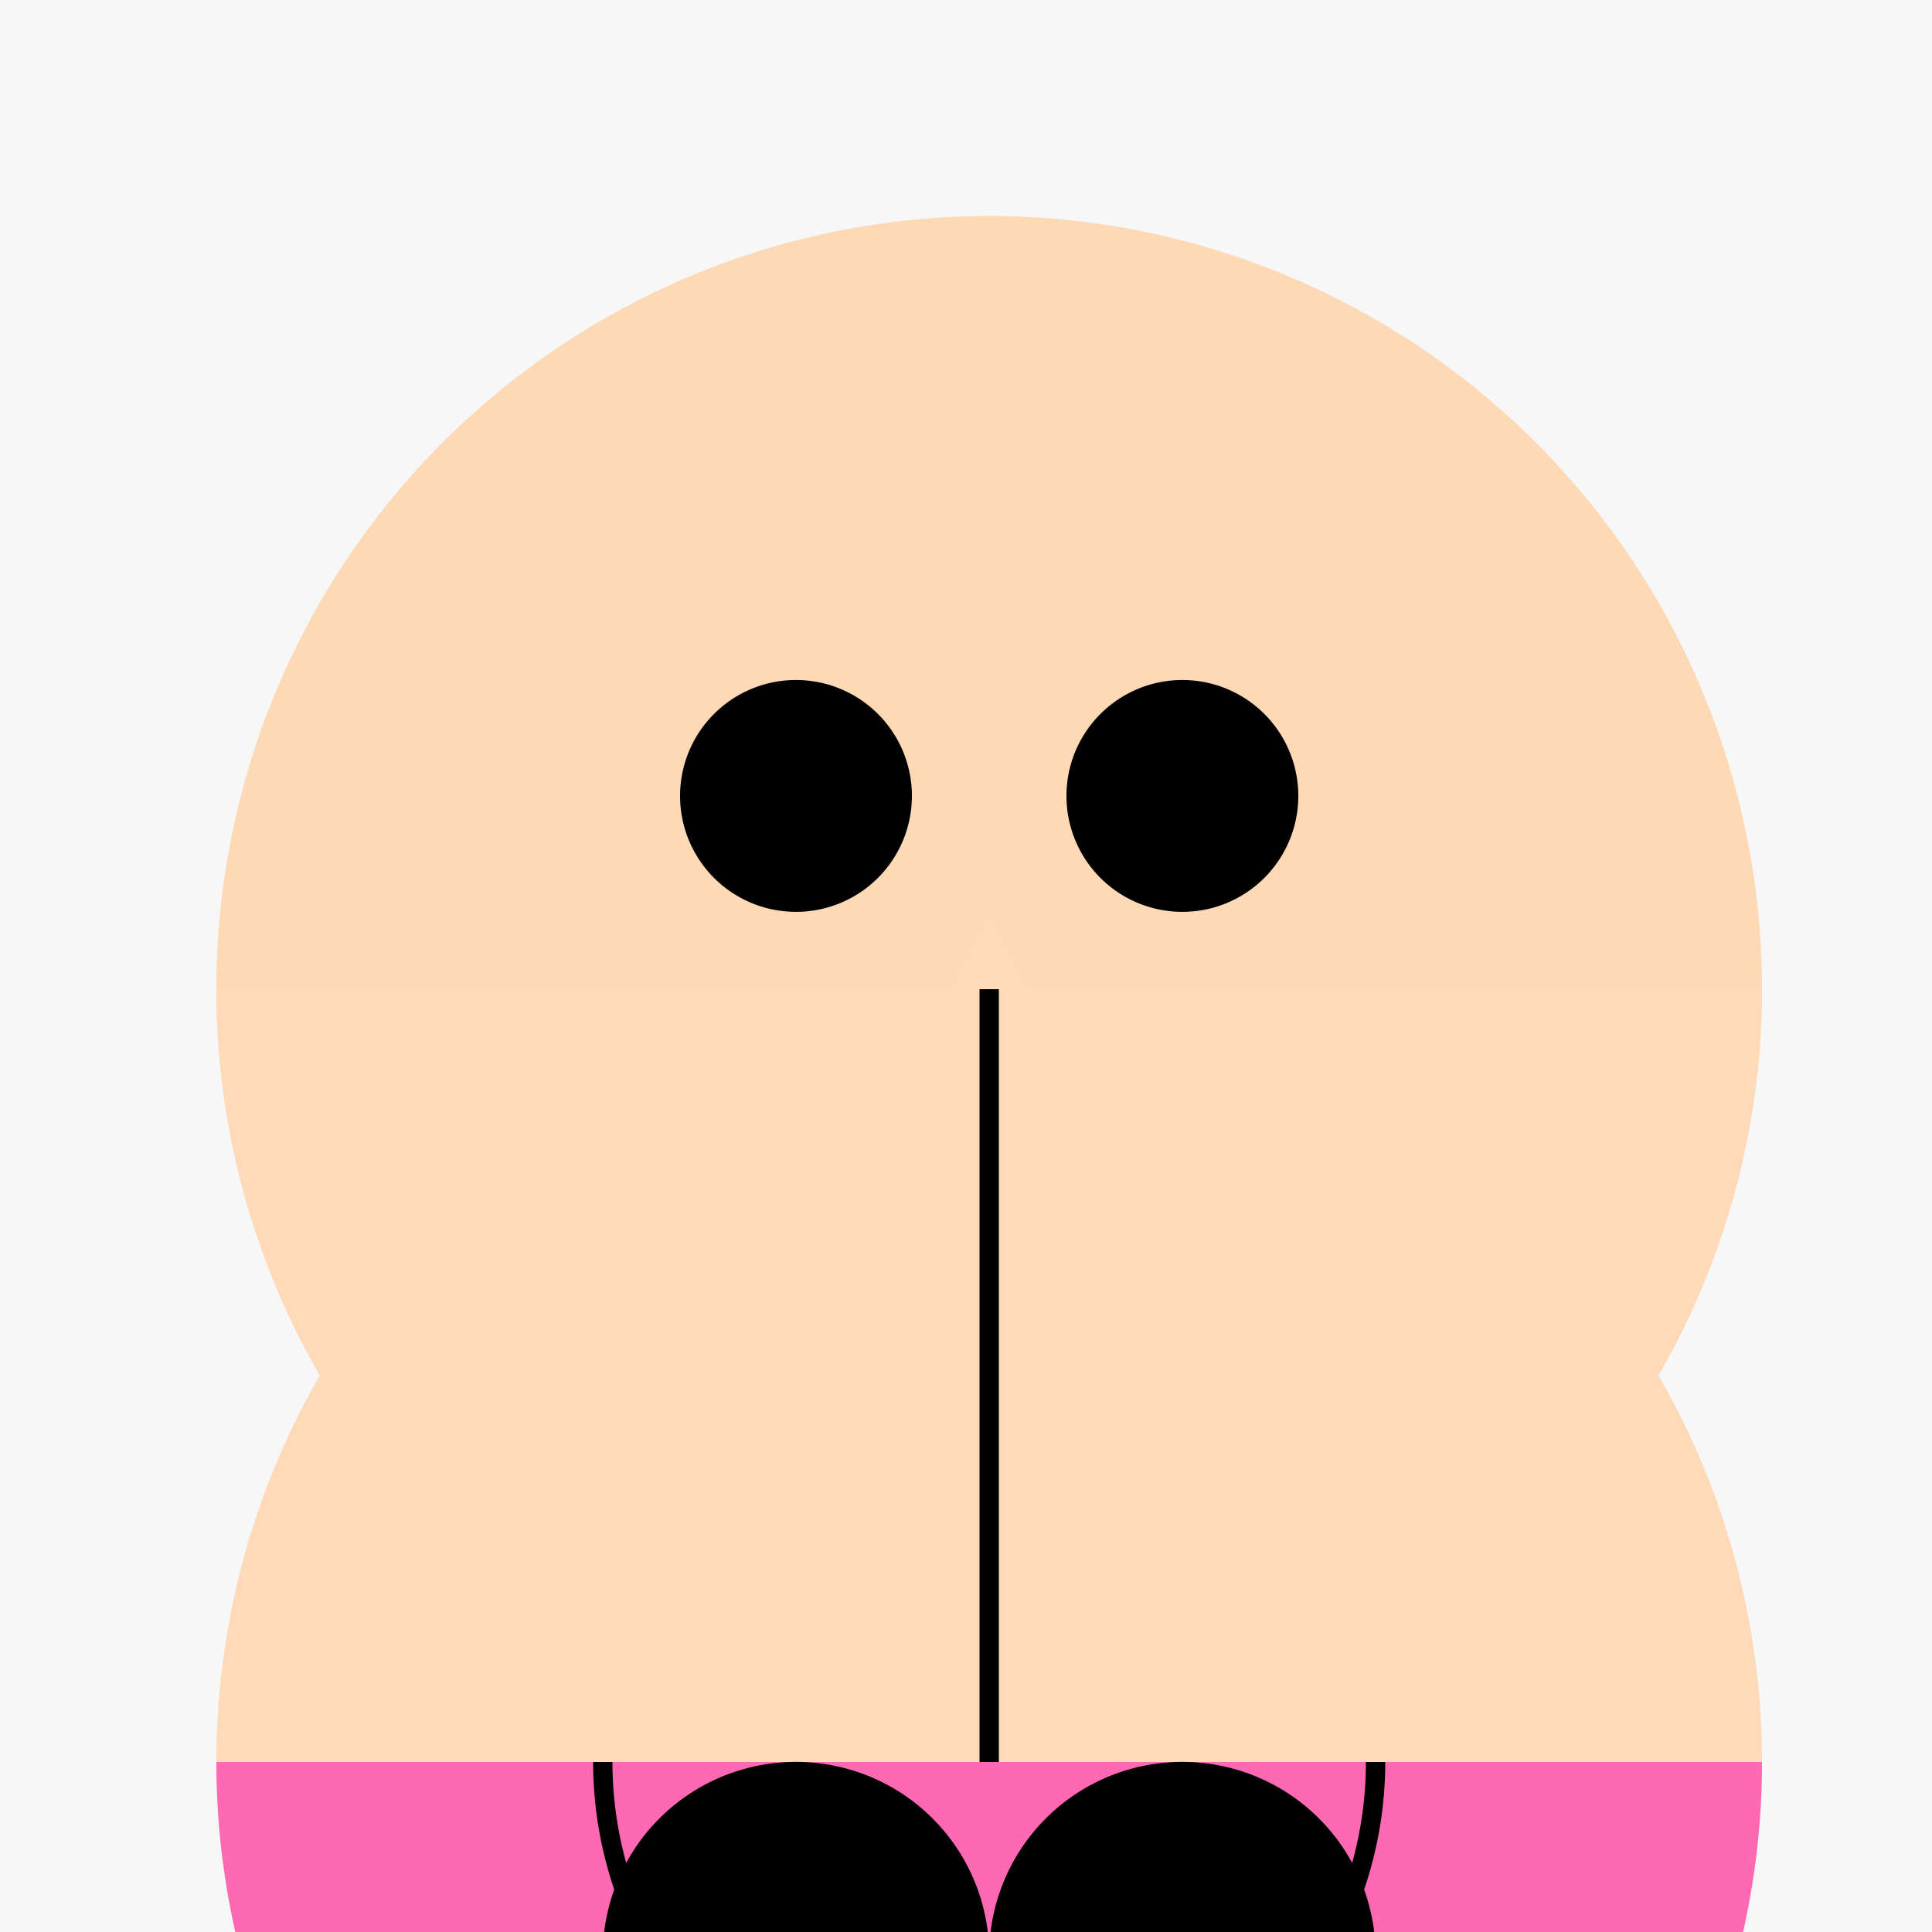 <!--

Generated by DrawGPT.
Free, open source, AI generated images in SVG, PNG, and HTML Canvas format.
https://drawgpt.ai

Created: 2023-09-26T23:10:36.894Z
Link: https://drawgpt.ai/prompt/69838/

-->
<svg xmlns="http://www.w3.org/2000/svg" xmlns:xlink="http://www.w3.org/1999/xlink" width="500" height="500"><defs/><g><rect fill="#F7F7F7" stroke="none" x="0" y="0" width="512" height="512"/><path fill="#FDD9B5" stroke="none" paint-order="stroke fill markers" d=" M 456 256 A 200 200 0 1 1 456 255.8"/><path fill="#FFDAB9" stroke="none" paint-order="stroke fill markers" d=" M 456 256 A 200 200 0 0 1 56 256 L 456 256 L 56 256 Z"/><path fill="#000000" stroke="none" paint-order="stroke fill markers" d=" M 236 206 A 30 30 0 1 1 236 205.97"/><path fill="#000000" stroke="none" paint-order="stroke fill markers" d=" M 336 206 A 30 30 0 1 1 336 205.97"/><path fill="#FFDAB9" stroke="none" paint-order="stroke fill markers" d=" M 256 236 L 236 276 L 276 276 Z"/><path fill="#FFDAB9" stroke="none" paint-order="stroke fill markers" d=" M 306 306 A 50 50 0 0 1 206 306"/><path fill="#FFDAB9" stroke="none" paint-order="stroke fill markers" d=" M 456 456 A 200 200 0 1 1 456 455.8"/><path fill="#FF69B4" stroke="none" paint-order="stroke fill markers" d=" M 456 456 A 200 200 0 0 1 56 456 L 456 456 L 56 456 Z"/><path fill="#000000" stroke="none" paint-order="stroke fill markers" d=" M 256 506 A 50 50 0 1 1 256 505.95"/><path fill="#000000" stroke="none" paint-order="stroke fill markers" d=" M 356 506 A 50 50 0 1 1 356 505.95"/><path fill="none" stroke="#000000" paint-order="fill stroke markers" d=" M 256 256 L 256 456" stroke-miterlimit="10" stroke-width="5" stroke-dasharray=""/><path fill="none" stroke="#000000" paint-order="fill stroke markers" d=" M 356 456 A 100 100 0 0 1 156 456" stroke-miterlimit="10" stroke-width="5" stroke-dasharray=""/></g></svg>